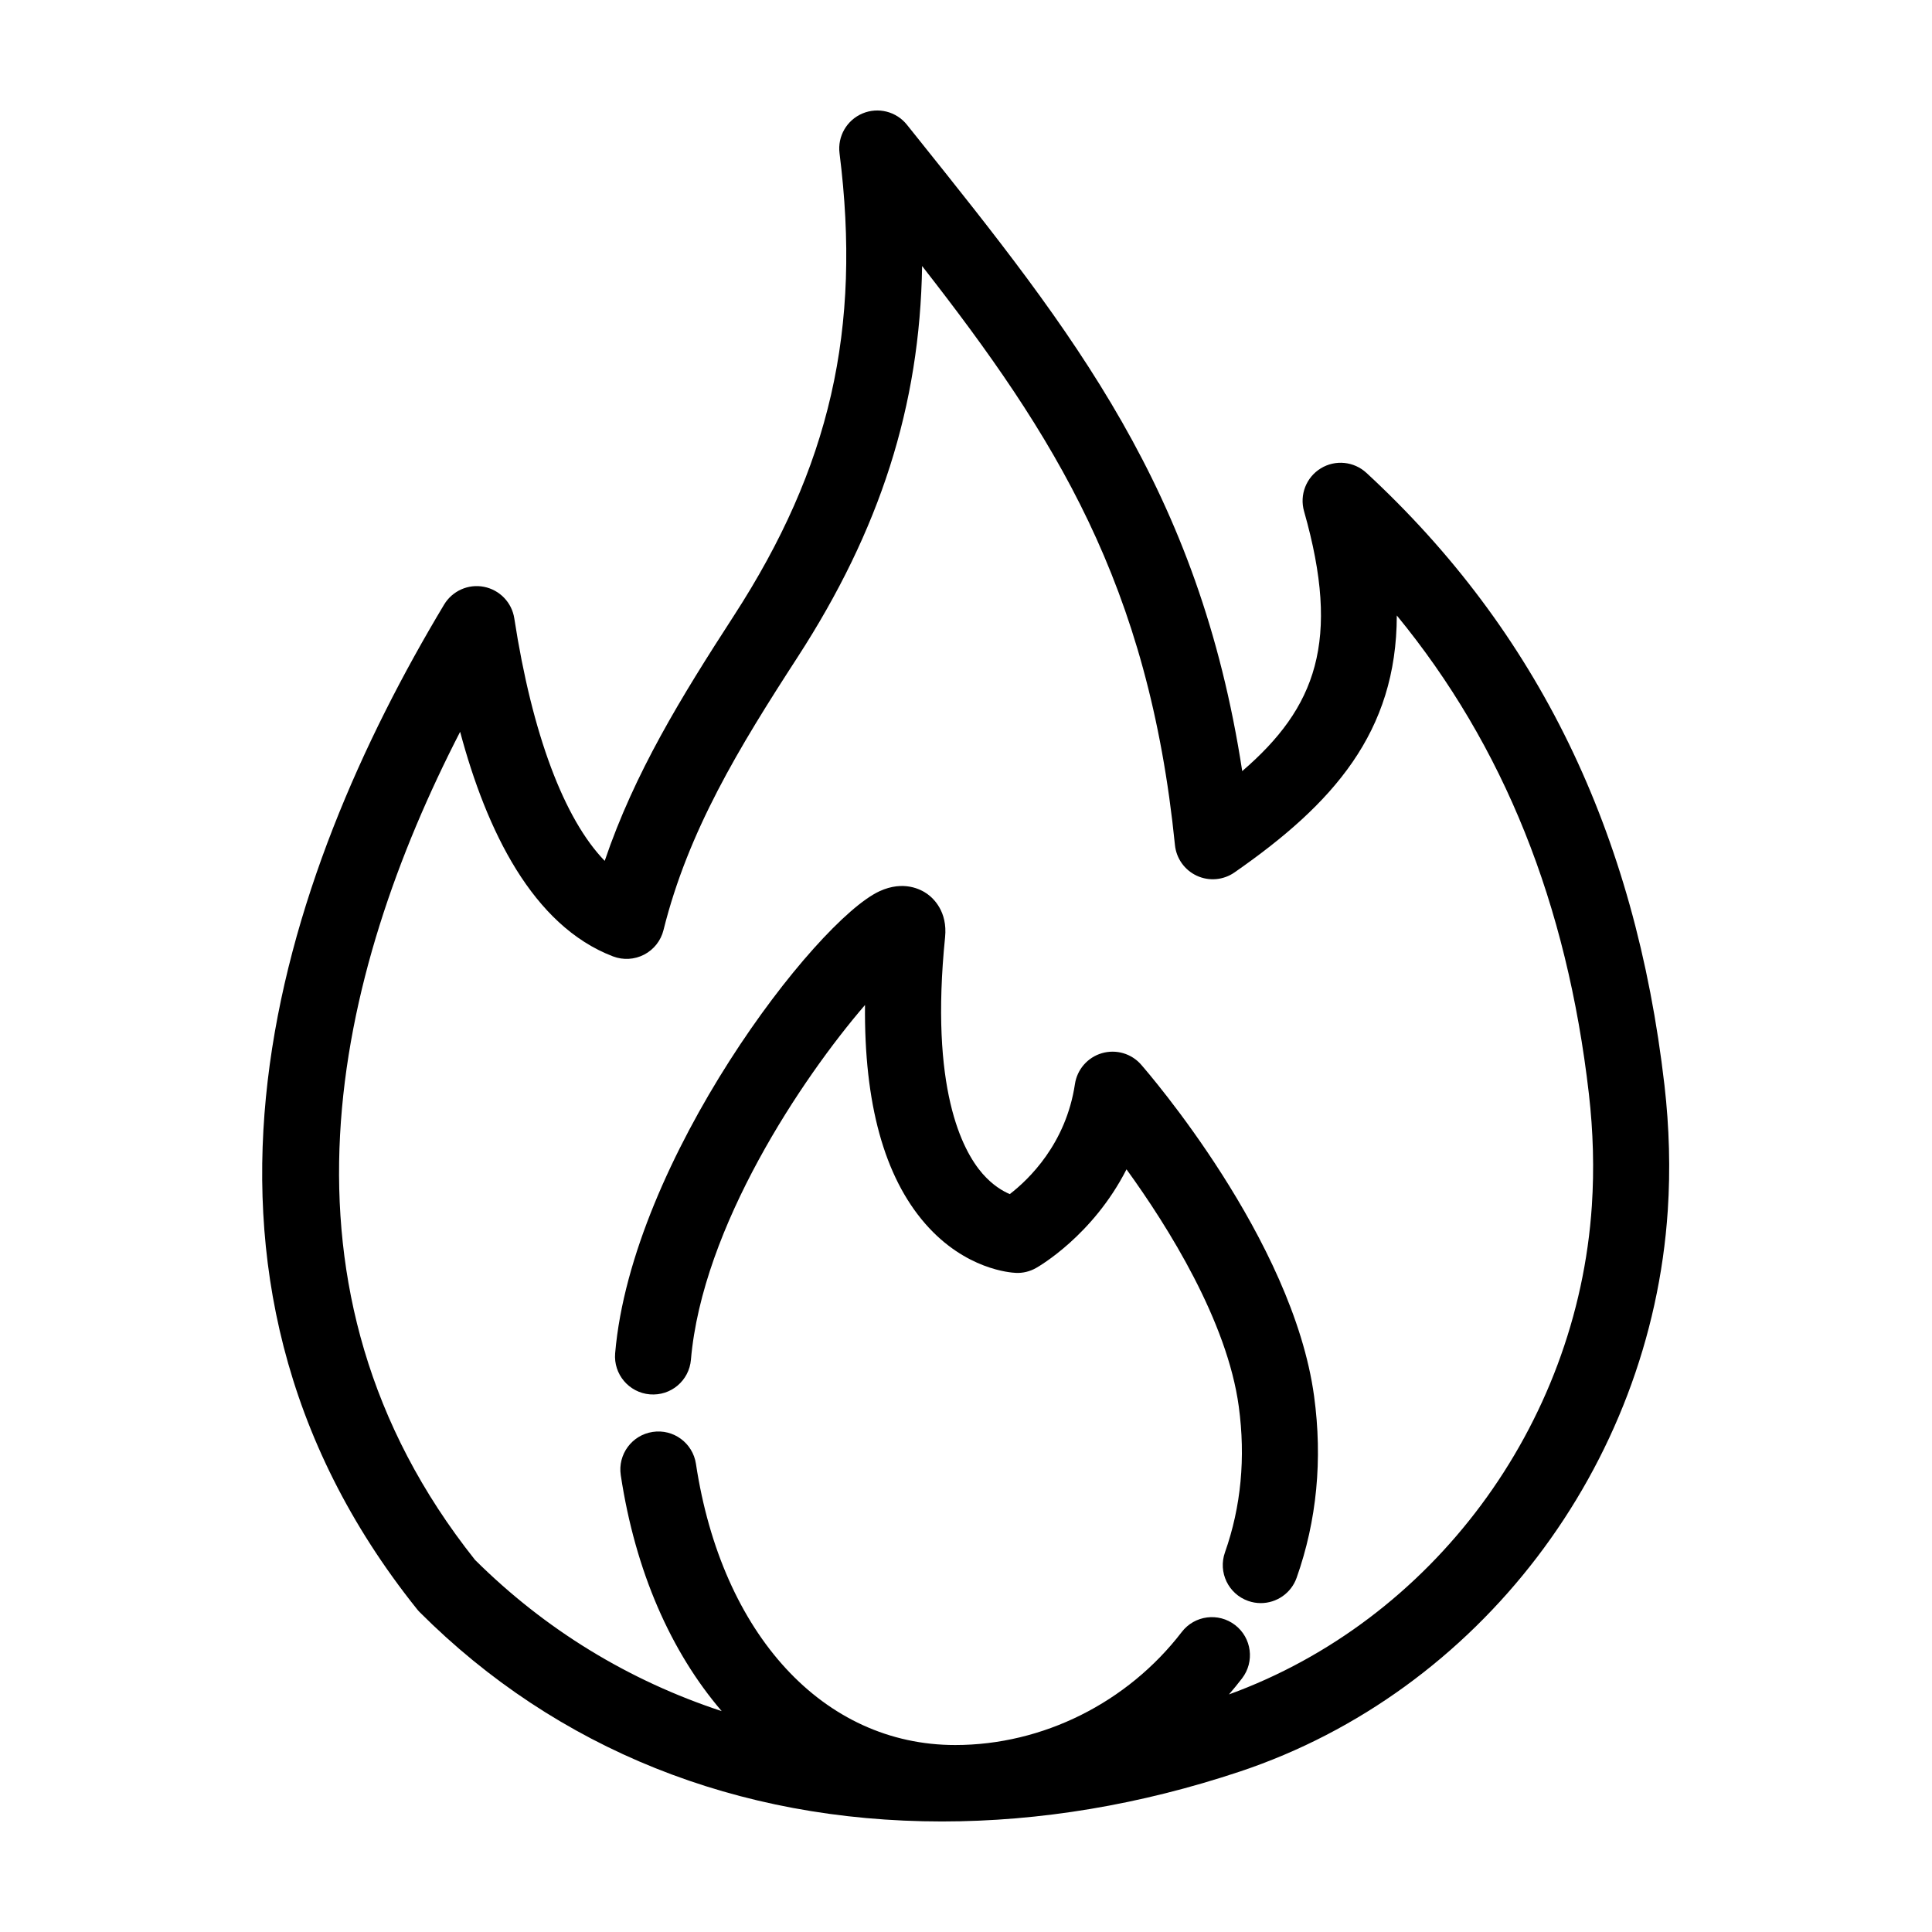 <?xml version="1.0" encoding="UTF-8"?>
<!-- The Best Svg Icon site in the world: iconSvg.co, Visit us! https://iconsvg.co -->
<svg fill="#000000" width="800px" height="800px" version="1.1" viewBox="144 144 512 512" xmlns="http://www.w3.org/2000/svg">
 <g>
  <path d="m506.12 269.32c-3.316-3.066-8.266-3.559-12.117-1.188-3.848 2.367-5.652 7.008-4.418 11.352 9.809 34.406 3.164 52.043-16.383 68.867-11.453-74.578-44.824-116.27-86.293-168.09l-2.562-3.199c-2.82-3.527-7.629-4.742-11.793-2.988-4.152 1.758-6.637 6.062-6.07 10.539 5.871 46.566-2.516 83.234-28.027 122.6-13.949 21.523-26.293 41.613-34.203 64.926-10.75-11.09-19.234-33.57-23.961-64.266-0.645-4.195-3.856-7.535-8.016-8.359-4.168-0.828-8.398 1.066-10.586 4.707-43.047 71.738-79.238 176.16-7.188 266.21 0.23 0.293 0.48 0.57 0.742 0.832 36.281 36.27 84.129 55.441 138.37 55.441 26.07 0 52.621-4.445 78.922-13.211 63.391-21.129 108.98-80.898 113.44-148.72 0.711-10.793 0.414-21.945-0.875-33.164-7.746-67.199-33.578-120.29-78.977-162.29zm59.742 194.14c-3.848 58.449-42.328 110-96.176 129.58 1.195-1.379 2.352-2.801 3.473-4.258 3.391-4.414 2.562-10.742-1.848-14.133s-10.742-2.574-14.133 1.848c-14.41 18.758-36.855 29.953-60.035 29.953-34.895 0-61.863-29.25-68.711-74.52-0.832-5.508-5.953-9.297-11.465-8.457-5.508 0.832-9.289 5.969-8.457 11.465 3.859 25.531 13.316 46.848 26.746 62.527-24.645-8.113-46.738-21.566-65.371-40.078-57.113-71.824-36.945-155.34-3.945-219.45 6.984 26.129 19.191 51.375 40.52 59.52 2.691 1.023 5.703 0.852 8.258-0.48 2.559-1.336 4.422-3.699 5.117-6.5 6.551-26.289 19.965-48.309 35.535-72.32 21.801-33.645 32.43-66.582 32.996-103.66 35.195 45.074 60.039 84.273 67.008 153.45 0.359 3.551 2.57 6.648 5.812 8.141 3.238 1.496 7.031 1.16 9.965-0.883 26.133-18.168 42.977-37.141 43.016-68.102 28.371 34.578 45.098 76.336 50.906 126.79 1.156 10.047 1.418 19.98 0.789 29.574z"/>
  <path d="m446.41 426.14c-2.586-2.953-6.625-4.133-10.414-3.027-3.762 1.102-6.543 4.297-7.125 8.172-2.383 15.859-12.258 25.301-17.266 29.164-1.848-0.777-4.539-2.344-7.219-5.406-5.445-6.246-13.977-22.695-9.93-62.664 0.691-6.828-3.09-10.316-4.746-11.496-1.672-1.184-6.242-3.637-12.637-0.695-16.992 7.859-65.668 71.258-70.051 122.43-0.473 5.547 3.637 10.422 9.18 10.902 5.606 0.465 10.422-3.641 10.902-9.18 3.012-35.199 29.434-74.613 46.133-94.004-0.258 26.047 5.09 45.484 15.957 57.953 10.656 12.219 22.727 12.988 24.062 13.039 1.844 0.09 3.684-0.379 5.301-1.289 0.789-0.441 15.086-8.672 23.98-26.152 11.059 15.277 26.688 40.234 29.754 62.852 1.84 13.562 0.609 26.574-3.664 38.668-1.855 5.246 0.898 11.004 6.144 12.855 1.109 0.395 2.242 0.578 3.356 0.578 4.152 0 8.039-2.59 9.5-6.727 5.352-15.141 6.906-31.32 4.625-48.09-5.637-41.598-44.207-86.008-45.844-87.883z"/>
 </g>
</svg>